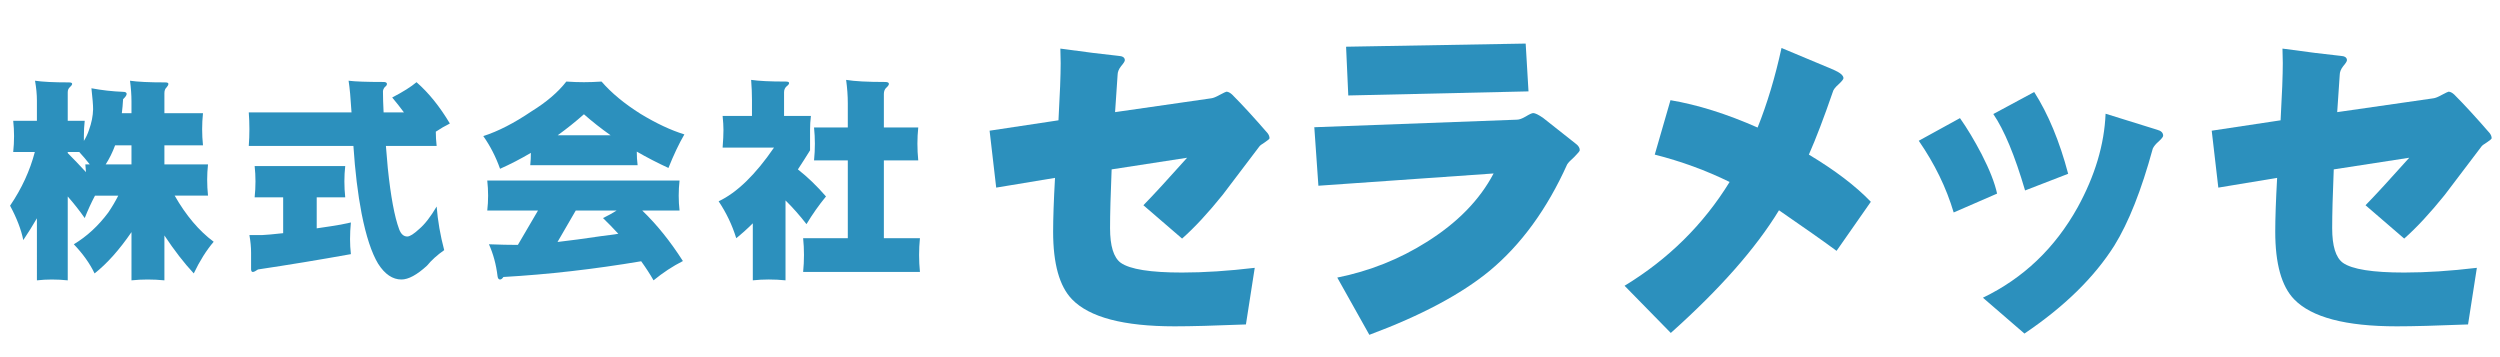 <?xml version="1.0" encoding="utf-8"?>
<!-- Generator: Adobe Illustrator 15.0.0, SVG Export Plug-In . SVG Version: 6.00 Build 0)  -->
<!DOCTYPE svg PUBLIC "-//W3C//DTD SVG 1.1//EN" "http://www.w3.org/Graphics/SVG/1.1/DTD/svg11.dtd">
<svg version="1.1" id="レイヤー_1" xmlns="http://www.w3.org/2000/svg" xmlns:xlink="http://www.w3.org/1999/xlink" x="0px"
	 y="0px" width="595.279px" height="85px" viewBox="0 0 595.279 85" enable-background="new 0 0 595.279 85" xml:space="preserve">
<g>
	<path fill="#2C90BD" d="M3.147,28.757h5.642v-4.793c0-1.464-0.149-3.046-0.449-4.743c1.764,0.267,4.444,0.399,8.039,0.399
		c0.532,0,0.799,0.117,0.799,0.349c0,0.2-0.167,0.45-0.5,0.749c-0.367,0.3-0.549,0.716-0.549,1.249v6.79h4.044
		c-0.133,1.198-0.2,2.414-0.2,3.645c0,0.367,0,0.749,0,1.148c0.5-0.799,0.899-1.647,1.198-2.546c0.632-1.73,0.965-3.395,0.999-4.993
		c0-0.965-0.133-2.629-0.399-4.993c2.463,0.466,4.976,0.749,7.539,0.849c0.566,0,0.849,0.167,0.849,0.5
		c0,0.299-0.283,0.716-0.849,1.248c-0.067,1.198-0.167,2.314-0.299,3.345h2.296v-2.796c0-1.531-0.117-3.178-0.349-4.943
		c1.797,0.267,4.593,0.399,8.388,0.399c0.5,0,0.749,0.117,0.749,0.349c0,0.233-0.133,0.5-0.399,0.799
		c-0.367,0.333-0.549,0.799-0.549,1.398v4.793h9.187c-0.134,1.265-0.2,2.53-0.2,3.794c0,1.265,0.066,2.546,0.2,3.844h-9.187v4.544
		H49.53c-0.133,1.231-0.2,2.446-0.2,3.645c0,1.266,0.066,2.53,0.2,3.795h-7.938c2.696,4.727,5.792,8.388,9.287,10.983
		c-1.731,2.031-3.313,4.544-4.743,7.539c-2.297-2.463-4.627-5.475-6.99-9.036v10.685c-1.332-0.134-2.663-0.2-3.994-0.2
		c-1.266,0-2.546,0.066-3.845,0.2V55.27c-2.896,4.228-5.825,7.505-8.787,9.835c-1.132-2.363-2.78-4.676-4.943-6.939
		c3.096-1.864,5.824-4.377,8.188-7.539c0.865-1.265,1.664-2.613,2.397-4.044h-5.542c-0.898,1.697-1.714,3.479-2.446,5.342
		c-1.232-1.764-2.58-3.478-4.044-5.143v19.972c-1.266-0.134-2.53-0.2-3.795-0.2c-1.198,0-2.38,0.066-3.545,0.2V51.974
		c-0.999,1.731-2.081,3.463-3.245,5.192c-0.5-2.496-1.548-5.225-3.146-8.188c2.763-4.061,4.726-8.321,5.892-12.782H3.147
		c0.132-1.264,0.2-2.529,0.2-3.794C3.346,31.171,3.279,29.956,3.147,28.757z M20.472,40.989c-0.034-0.599-0.083-1.214-0.15-1.847
		h1.048c-0.799-1.031-1.631-2.014-2.496-2.946h-2.746v0.25C17.526,37.844,18.974,39.359,20.472,40.989z M31.306,39.143v-4.544
		h-3.894c-0.633,1.698-1.382,3.213-2.247,4.544H31.306z"/>
	<path fill="#2C90BD" d="M59.236,26.76h24.465c-0.2-3.362-0.433-5.875-0.699-7.539c1.564,0.2,4.344,0.299,8.338,0.299
		c0.499,0,0.765,0.15,0.799,0.449c0,0.267-0.167,0.517-0.5,0.749c-0.299,0.367-0.449,0.716-0.449,1.049
		c0,1.365,0.05,3.029,0.15,4.993h4.843c-0.833-1.131-1.765-2.313-2.796-3.545c2.563-1.331,4.494-2.546,5.792-3.645
		c2.896,2.53,5.542,5.809,7.939,9.836c-1.132,0.566-2.247,1.215-3.345,1.947c0,1.132,0.066,2.264,0.2,3.395H91.889
		c0.133,1.631,0.283,3.395,0.45,5.292c0.699,6.724,1.598,11.567,2.696,14.529c0.433,1.165,1.082,1.747,1.947,1.747
		c0.599,0,1.548-0.599,2.846-1.797c1.331-1.132,2.712-2.912,4.144-5.343c0.266,3.396,0.865,6.857,1.797,10.385
		c-1.631,1.133-2.996,2.363-4.094,3.695c-2.396,2.196-4.427,3.295-6.091,3.295c-2.097,0-3.944-1.248-5.542-3.744
		c-1.565-2.597-2.879-6.591-3.944-11.983c-0.898-4.659-1.548-10.019-1.947-16.077H59.236c0.1-1.331,0.15-2.663,0.15-3.994
		C59.386,29.423,59.336,28.092,59.236,26.76z M60.634,39.542h21.569c-0.133,1.198-0.2,2.413-0.2,3.645c0,1.266,0.066,2.53,0.2,3.795
		h-6.79v7.389c1.031-0.166,2.147-0.332,3.345-0.499c1.63-0.232,3.228-0.532,4.793-0.898c-0.133,1.331-0.2,2.663-0.2,3.994
		c0,1.165,0.066,2.347,0.2,3.545c-7.589,1.364-14.962,2.579-22.118,3.645c-0.566,0.399-0.982,0.6-1.248,0.6
		c-0.233,0-0.367-0.2-0.399-0.6v-3.994c0-1.331-0.133-2.729-0.399-4.194h3.045c0.899-0.032,2.563-0.183,4.993-0.449v-8.537h-6.791
		c0.133-1.265,0.2-2.529,0.2-3.795C60.834,41.955,60.767,40.74,60.634,39.542z"/>
	<path fill="#2C90BD" d="M134.847,19.421c1.531,0.1,2.929,0.149,4.194,0.149c1.265,0,2.663-0.05,4.194-0.149
		c2.329,2.696,5.425,5.259,9.287,7.689c3.728,2.264,7.206,3.894,10.435,4.893c-1.266,2.164-2.53,4.827-3.795,7.989
		c-2.596-1.198-5.11-2.496-7.539-3.895c0,1.132,0.066,2.214,0.2,3.245H126.26c0.1-0.965,0.149-1.947,0.149-2.945
		c-2.43,1.432-4.876,2.696-7.339,3.794c-0.999-2.828-2.33-5.425-3.994-7.789c3.528-1.131,7.356-3.095,11.483-5.891
		C130.12,24.313,132.883,21.951,134.847,19.421z M116.024,42.986h45.784c-0.133,1.199-0.2,2.397-0.2,3.596s0.066,2.38,0.2,3.545
		h-8.887c3.461,3.328,6.69,7.339,9.686,12.032c-2.43,1.231-4.76,2.763-6.99,4.594c-0.832-1.466-1.814-2.979-2.946-4.544
		c-11.284,1.897-22.218,3.146-32.803,3.745c-0.267,0.399-0.533,0.599-0.799,0.599c-0.333,0-0.533-0.267-0.599-0.799
		c-0.333-2.763-1.016-5.292-2.047-7.589c2.629,0.1,4.909,0.149,6.84,0.149h0.05l4.793-8.188h-12.083
		c0.133-1.165,0.2-2.347,0.2-3.545S116.157,44.186,116.024,42.986z M147.229,55.669c-1.132-1.231-2.347-2.479-3.645-3.745
		c1.231-0.599,2.313-1.198,3.246-1.797h-9.736l-4.344,7.489c2.928-0.333,6.407-0.8,10.435-1.398
		C144.616,56.052,145.964,55.868,147.229,55.669z M132.8,32.202h12.582c-2.264-1.598-4.377-3.262-6.341-4.993
		C137.01,29.007,134.93,30.672,132.8,32.202z"/>
	<path fill="#2C90BD" d="M178.854,19.021c1.797,0.267,4.543,0.399,8.238,0.399c0.532,0,0.799,0.117,0.799,0.349
		c0,0.233-0.183,0.483-0.549,0.749c-0.433,0.367-0.649,0.849-0.649,1.448v5.642h6.391c-0.133,1.132-0.2,2.247-0.2,3.345v4.843
		c-0.966,1.565-1.931,3.079-2.896,4.543c2.296,1.797,4.526,3.944,6.69,6.44c-1.698,2.064-3.246,4.261-4.644,6.591
		c-1.631-2.098-3.295-3.978-4.993-5.643v19.023c-1.332-0.134-2.664-0.2-3.994-0.2c-1.266,0-2.53,0.066-3.795,0.2V53.172
		c-1.265,1.266-2.58,2.446-3.944,3.545c-0.966-3.128-2.364-6.058-4.194-8.787c4.36-2.063,8.754-6.323,13.181-12.782h-12.232
		c0.132-1.697,0.2-3.095,0.2-4.194c0-0.932-0.067-2.047-0.2-3.345h6.99v-3.794C179.053,22.316,178.987,20.719,178.854,19.021z
		 M193.832,30.355h8.039v-5.792c0-1.73-0.133-3.578-0.399-5.542c1.997,0.333,5.093,0.499,9.287,0.499
		c0.599,0,0.898,0.15,0.898,0.449c0,0.233-0.183,0.517-0.549,0.849c-0.433,0.367-0.649,0.882-0.649,1.548v7.988h8.188
		c-0.133,1.298-0.2,2.58-0.2,3.844c0,1.332,0.066,2.664,0.2,3.994h-8.188v18.523h8.588c-0.133,1.332-0.2,2.664-0.2,3.994
		c0,1.331,0.066,2.68,0.2,4.045h-27.81c0.133-1.365,0.2-2.714,0.2-4.045c0-1.33-0.067-2.662-0.2-3.994h10.635V38.193h-8.039
		c0.133-1.33,0.2-2.662,0.2-3.994C194.032,32.935,193.965,31.653,193.832,30.355z"/>
	<path fill="#2C90BD" d="M302.289,32.918c0,0.15-0.375,0.475-1.124,0.974c-0.749,0.449-1.198,0.799-1.348,1.048l-8.688,11.458
		c-3.496,4.344-6.716,7.814-9.661,10.41l-9.212-7.938c2.346-2.396,5.816-6.166,10.41-11.309l-17.974,2.771
		c-0.25,6.042-0.375,10.71-0.375,14.005c0,4.244,0.848,6.991,2.546,8.238c2.196,1.548,7.064,2.321,14.604,2.321
		c5.242,0,11.009-0.374,17.3-1.123l-2.097,13.48c-7.489,0.3-13.157,0.449-17,0.449c-12.133,0-20.271-2.146-24.415-6.44
		c-2.996-3.095-4.494-8.463-4.494-16.102c0-3.146,0.15-7.414,0.449-12.807l-14.004,2.321l-1.573-13.555l16.401-2.472
		c0.349-6.24,0.524-10.784,0.524-13.63c0-0.798-0.025-1.947-0.075-3.445c5.791,0.799,10.384,1.374,13.78,1.723
		c1.048,0.05,1.573,0.4,1.573,1.048c0,0.25-0.3,0.724-0.899,1.423c-0.55,0.7-0.824,1.398-0.824,2.097
		c-0.101,1.598-0.3,4.544-0.599,8.837l22.917-3.295c0.449-0.049,1.124-0.324,2.022-0.824c0.948-0.499,1.472-0.749,1.573-0.749
		c0.399,0,0.849,0.225,1.348,0.674c2.396,2.396,5.216,5.467,8.462,9.212C302.138,32.12,302.289,32.519,302.289,32.918z"/>
	<path fill="#2C90BD" d="M376.162,35.764c0,0.2-0.449,0.749-1.349,1.647c-0.85,0.749-1.398,1.324-1.647,1.723
		c-4.793,10.635-10.934,19.073-18.423,25.313c-6.791,5.593-16.353,10.685-28.685,15.278l-7.639-13.63
		c7.688-1.548,14.778-4.369,21.27-8.463c7.34-4.594,12.657-10.036,15.952-16.327l-41.715,2.921l-0.974-13.93l48.23-1.797
		c0.549,0,1.247-0.25,2.097-0.749c0.898-0.549,1.498-0.824,1.798-0.824c0.449,0,1.223,0.375,2.321,1.123l7.864,6.216
		C375.862,34.715,376.162,35.215,376.162,35.764z M363.954,21.759l-42.913,0.973l-0.524-11.608l42.764-0.749L363.954,21.759z"/>
	<path fill="#2C90BD" d="M445.468,48.046l-8.163,11.684c-2.896-2.146-7.465-5.366-13.706-9.661
		c-5.542,9.088-14.13,18.823-25.763,29.208l-11.009-11.234c10.435-6.34,18.772-14.578,25.014-24.714
		c-5.592-2.745-11.533-4.917-17.824-6.516l3.744-12.957c6.49,1.099,13.406,3.271,20.746,6.516
		c2.296-5.741,4.193-12.058,5.691-18.948l12.357,5.167c1.597,0.7,2.396,1.374,2.396,2.022c0,0.25-0.375,0.724-1.124,1.423
		c-0.85,0.749-1.323,1.374-1.423,1.872c-2.097,6.092-3.995,11.06-5.691,14.904C436.954,40.557,441.873,44.302,445.468,48.046z"/>
	<path fill="#2C90BD" d="M475.528,46.099l-10.335,4.494c-1.748-5.891-4.52-11.583-8.313-17.076l9.811-5.392
		c1.697,2.396,3.419,5.268,5.168,8.612C473.756,40.433,474.978,43.553,475.528,46.099z M515.072,32.319
		c0,0.25-0.351,0.7-1.049,1.348c-0.7,0.599-1.174,1.174-1.423,1.723c-2.696,9.886-5.742,17.575-9.137,23.066
		c-4.793,7.59-11.934,14.578-21.42,20.97l-9.886-8.537c9.636-4.644,17.15-11.808,22.543-21.494
		c4.144-7.539,6.366-14.979,6.665-22.318l12.282,3.82C514.596,31.146,515.072,31.62,515.072,32.319z M492.454,41.381l-10.26,3.969
		c-2.447-8.337-4.969-14.403-7.564-18.198l9.736-5.243C487.71,27.151,490.406,33.642,492.454,41.381z"/>
	<path fill="#2C90BD" d="M593.29,32.918c0,0.15-0.375,0.475-1.124,0.974c-0.749,0.449-1.198,0.799-1.348,1.048l-8.688,11.458
		c-3.495,4.344-6.716,7.814-9.661,10.41l-9.212-7.938c2.347-2.396,5.815-6.166,10.41-11.309l-17.975,2.771
		c-0.25,6.042-0.374,10.71-0.374,14.005c0,4.244,0.849,6.991,2.546,8.238c2.197,1.548,7.064,2.321,14.604,2.321
		c5.242,0,11.009-0.374,17.3-1.123l-2.097,13.48c-7.489,0.3-13.156,0.449-17.001,0.449c-12.132,0-20.271-2.146-24.415-6.44
		c-2.995-3.095-4.493-8.463-4.493-16.102c0-3.146,0.149-7.414,0.449-12.807l-14.005,2.321l-1.572-13.555l16.401-2.472
		c0.349-6.24,0.524-10.784,0.524-13.63c0-0.798-0.026-1.947-0.075-3.445c5.791,0.799,10.384,1.374,13.78,1.723
		c1.049,0.05,1.572,0.4,1.572,1.048c0,0.25-0.299,0.724-0.898,1.423c-0.55,0.7-0.824,1.398-0.824,2.097
		c-0.101,1.598-0.299,4.544-0.599,8.837l22.917-3.295c0.449-0.049,1.123-0.324,2.022-0.824c0.947-0.499,1.472-0.749,1.572-0.749
		c0.399,0,0.849,0.225,1.348,0.674c2.397,2.396,5.217,5.467,8.463,9.212C593.139,32.12,593.29,32.519,593.29,32.918z"/>
</g>
</svg>
